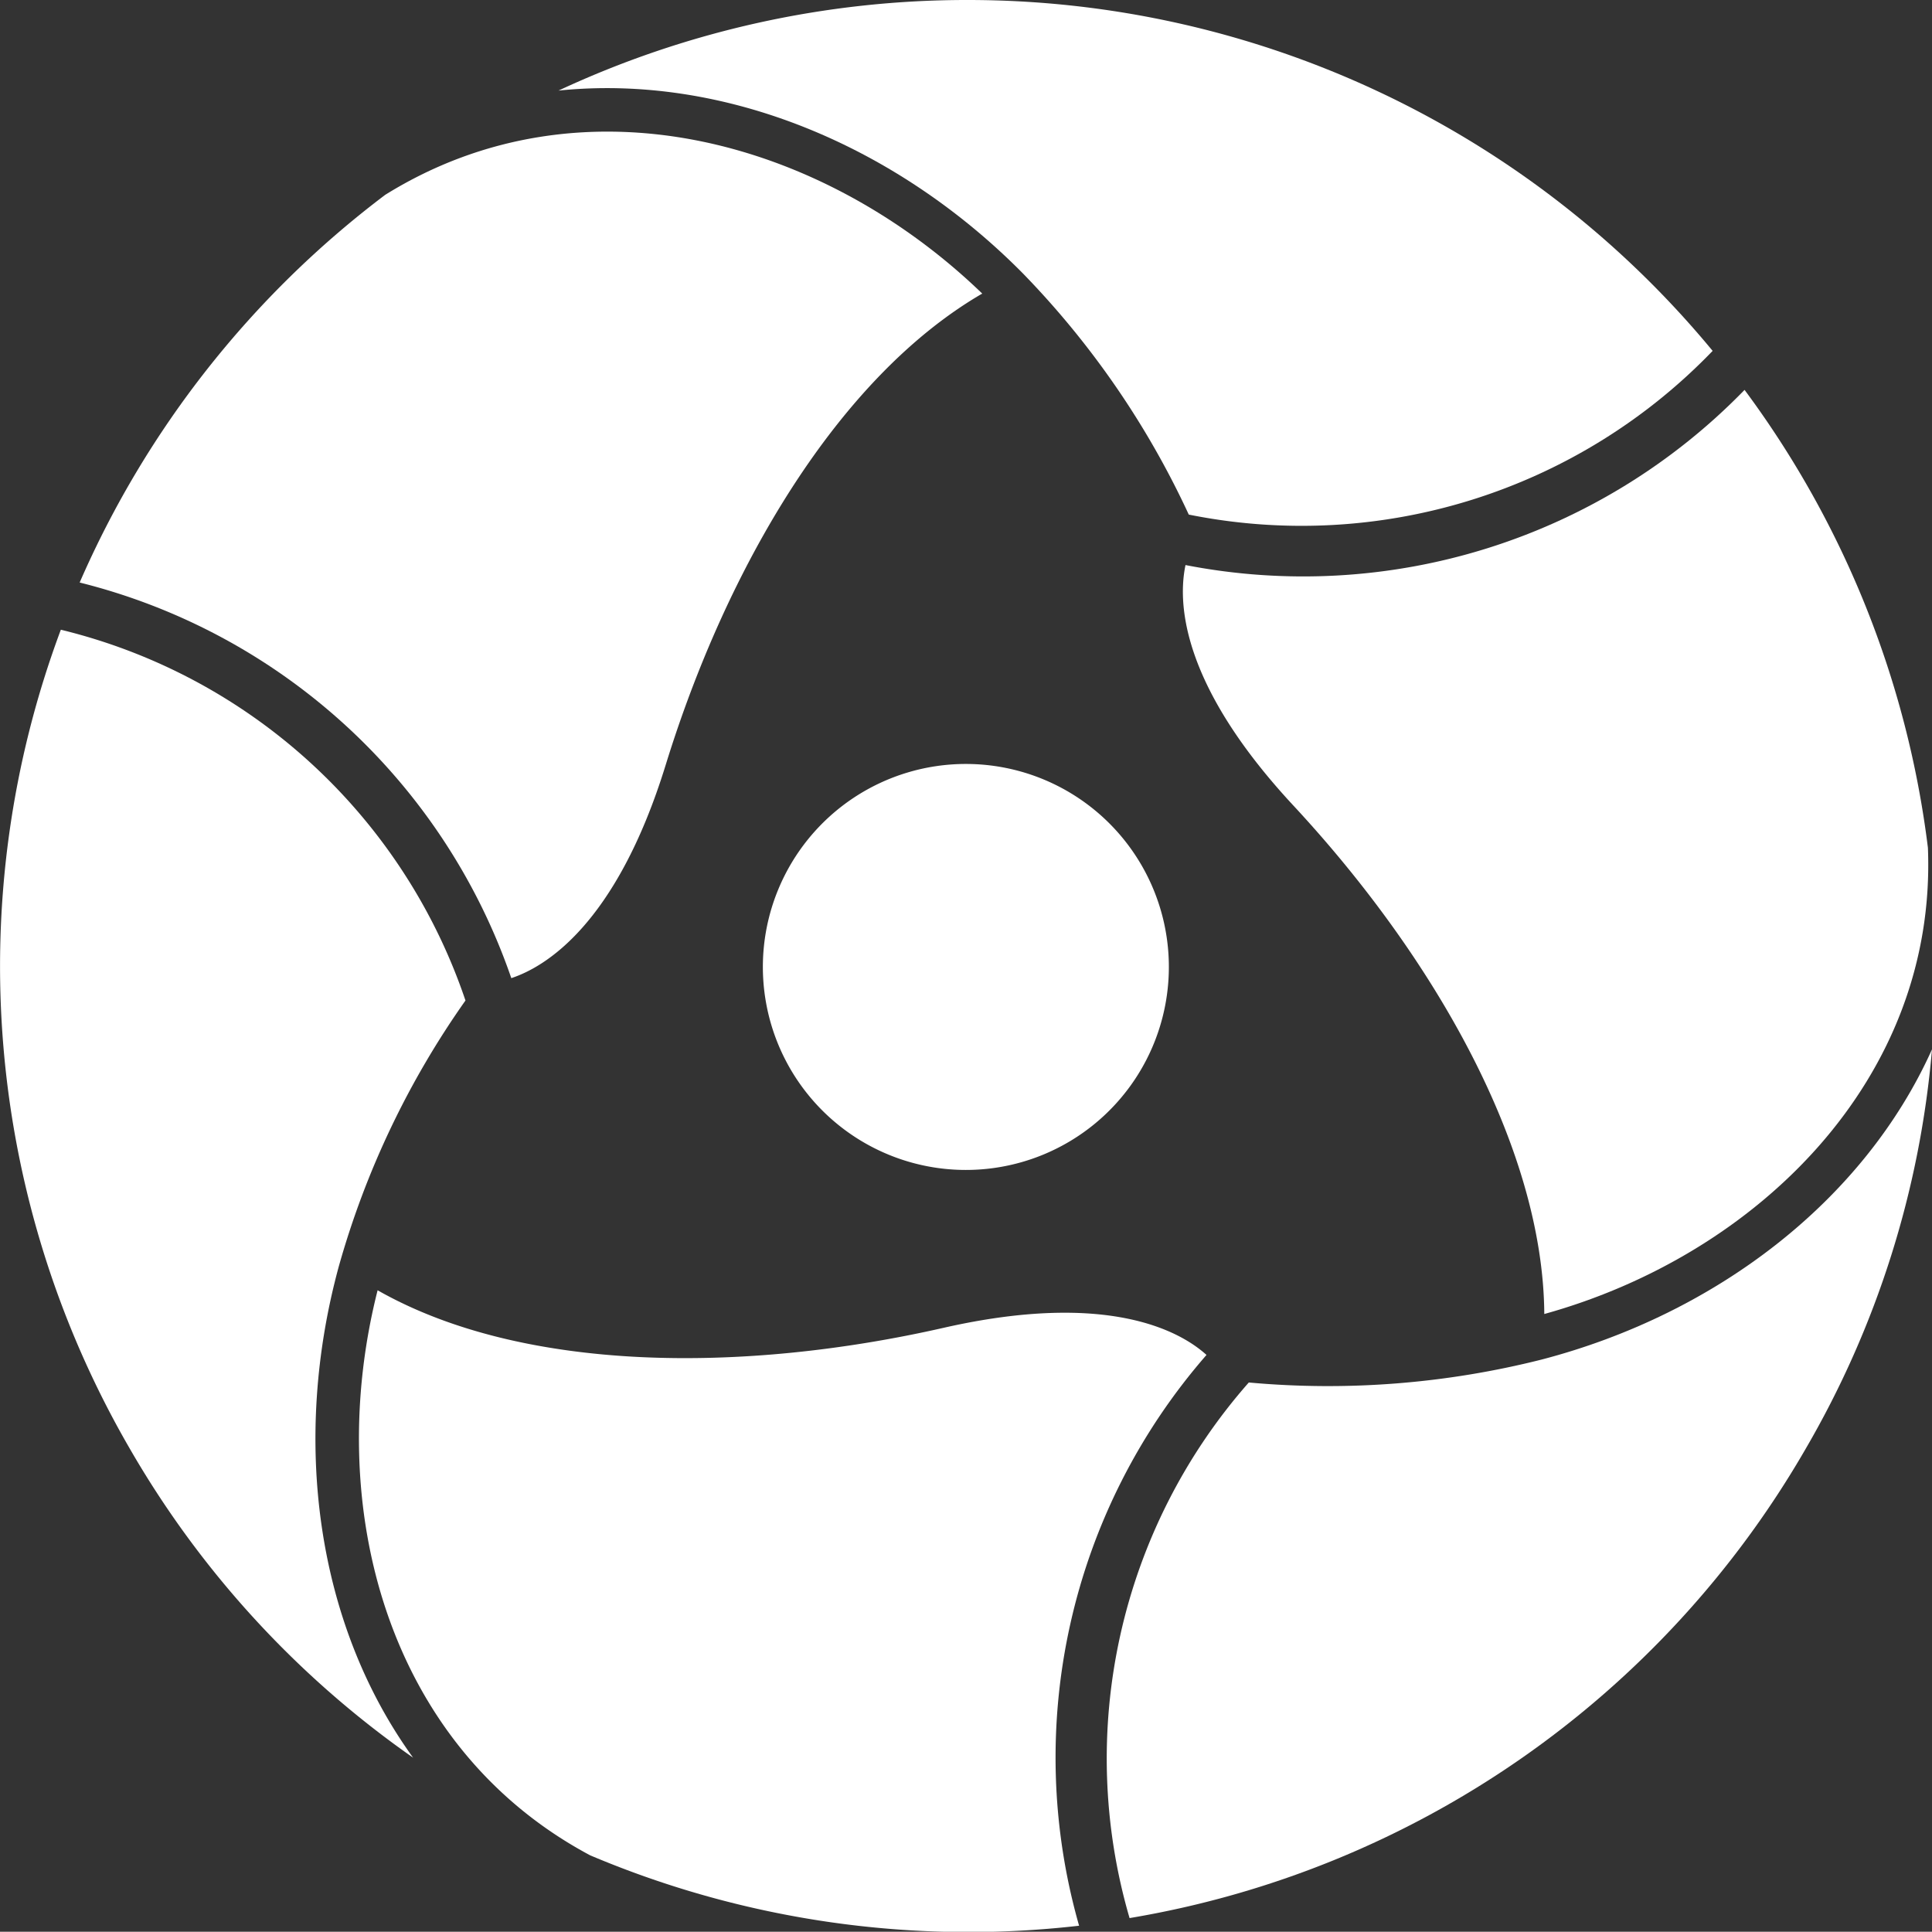 <svg xmlns="http://www.w3.org/2000/svg" viewBox="0 0 70.81 70.8"><rect x="0" y="0" width="70.81" height="70.8" fill="#333333" stroke="none"/><path d="M42.84,35.41A7.44,7.44,0,1,1,35.41,28,7.44,7.44,0,0,1,42.84,35.41Z" fill="#fff"/><path d="M35.47,0a35.39,35.39,0,0,0-15,3.32c6.07-.62,12.36,2,17,6.68h0a31.83,31.83,0,0,1,6.1,8.86,20.91,20.91,0,0,0,19.2-6h0A35.4,35.4,0,0,0,35.47,0Z" fill="#fff"/><path d="M14.12,7.14A35.58,35.58,0,0,0,2.92,21.35a22.49,22.49,0,0,1,15.82,14.5c1.21-.4,3.84-1.92,5.66-7.82C26.63,20.81,30.7,13.84,36,10.76,30.16,5.12,21.33,2.66,14.12,7.14Z" fill="#fff"/><path d="M66.18,53.1a35,35,0,0,0,4.63-14.64C68.32,44,62.9,48.16,56.5,49.83h0a32,32,0,0,1-10.73.84A20.85,20.85,0,0,0,41.4,70.3h0A35.35,35.35,0,0,0,66.18,53.1Z" fill="#fff"/><path d="M70.66,31.07a35.43,35.43,0,0,0-6.72-16.78,22.55,22.55,0,0,1-20.49,6.42C43.18,22,43.2,25,47.4,29.52c5.15,5.54,9.16,12.54,9.2,18.64C64.39,46,71,39.55,70.66,31.07Z" fill="#fff"/><path d="M4.76,53.1A35.35,35.35,0,0,0,15.14,64.42c-3.57-4.93-4.46-11.68-2.71-18.05h0a31.8,31.8,0,0,1,4.63-9.7A20.85,20.85,0,0,0,2.23,23.08h0A35.25,35.25,0,0,0,4.76,53.1Z" fill="#fff"/><path d="M21.63,68a35.57,35.57,0,0,0,17.92,2.58,22.45,22.45,0,0,1,4.67-20.92c-.95-.86-3.59-2.36-9.61-1-7.38,1.68-15.46,1.65-20.77-1.37C11.85,55.13,14.13,64,21.63,68Z" fill="#fff"/></svg>